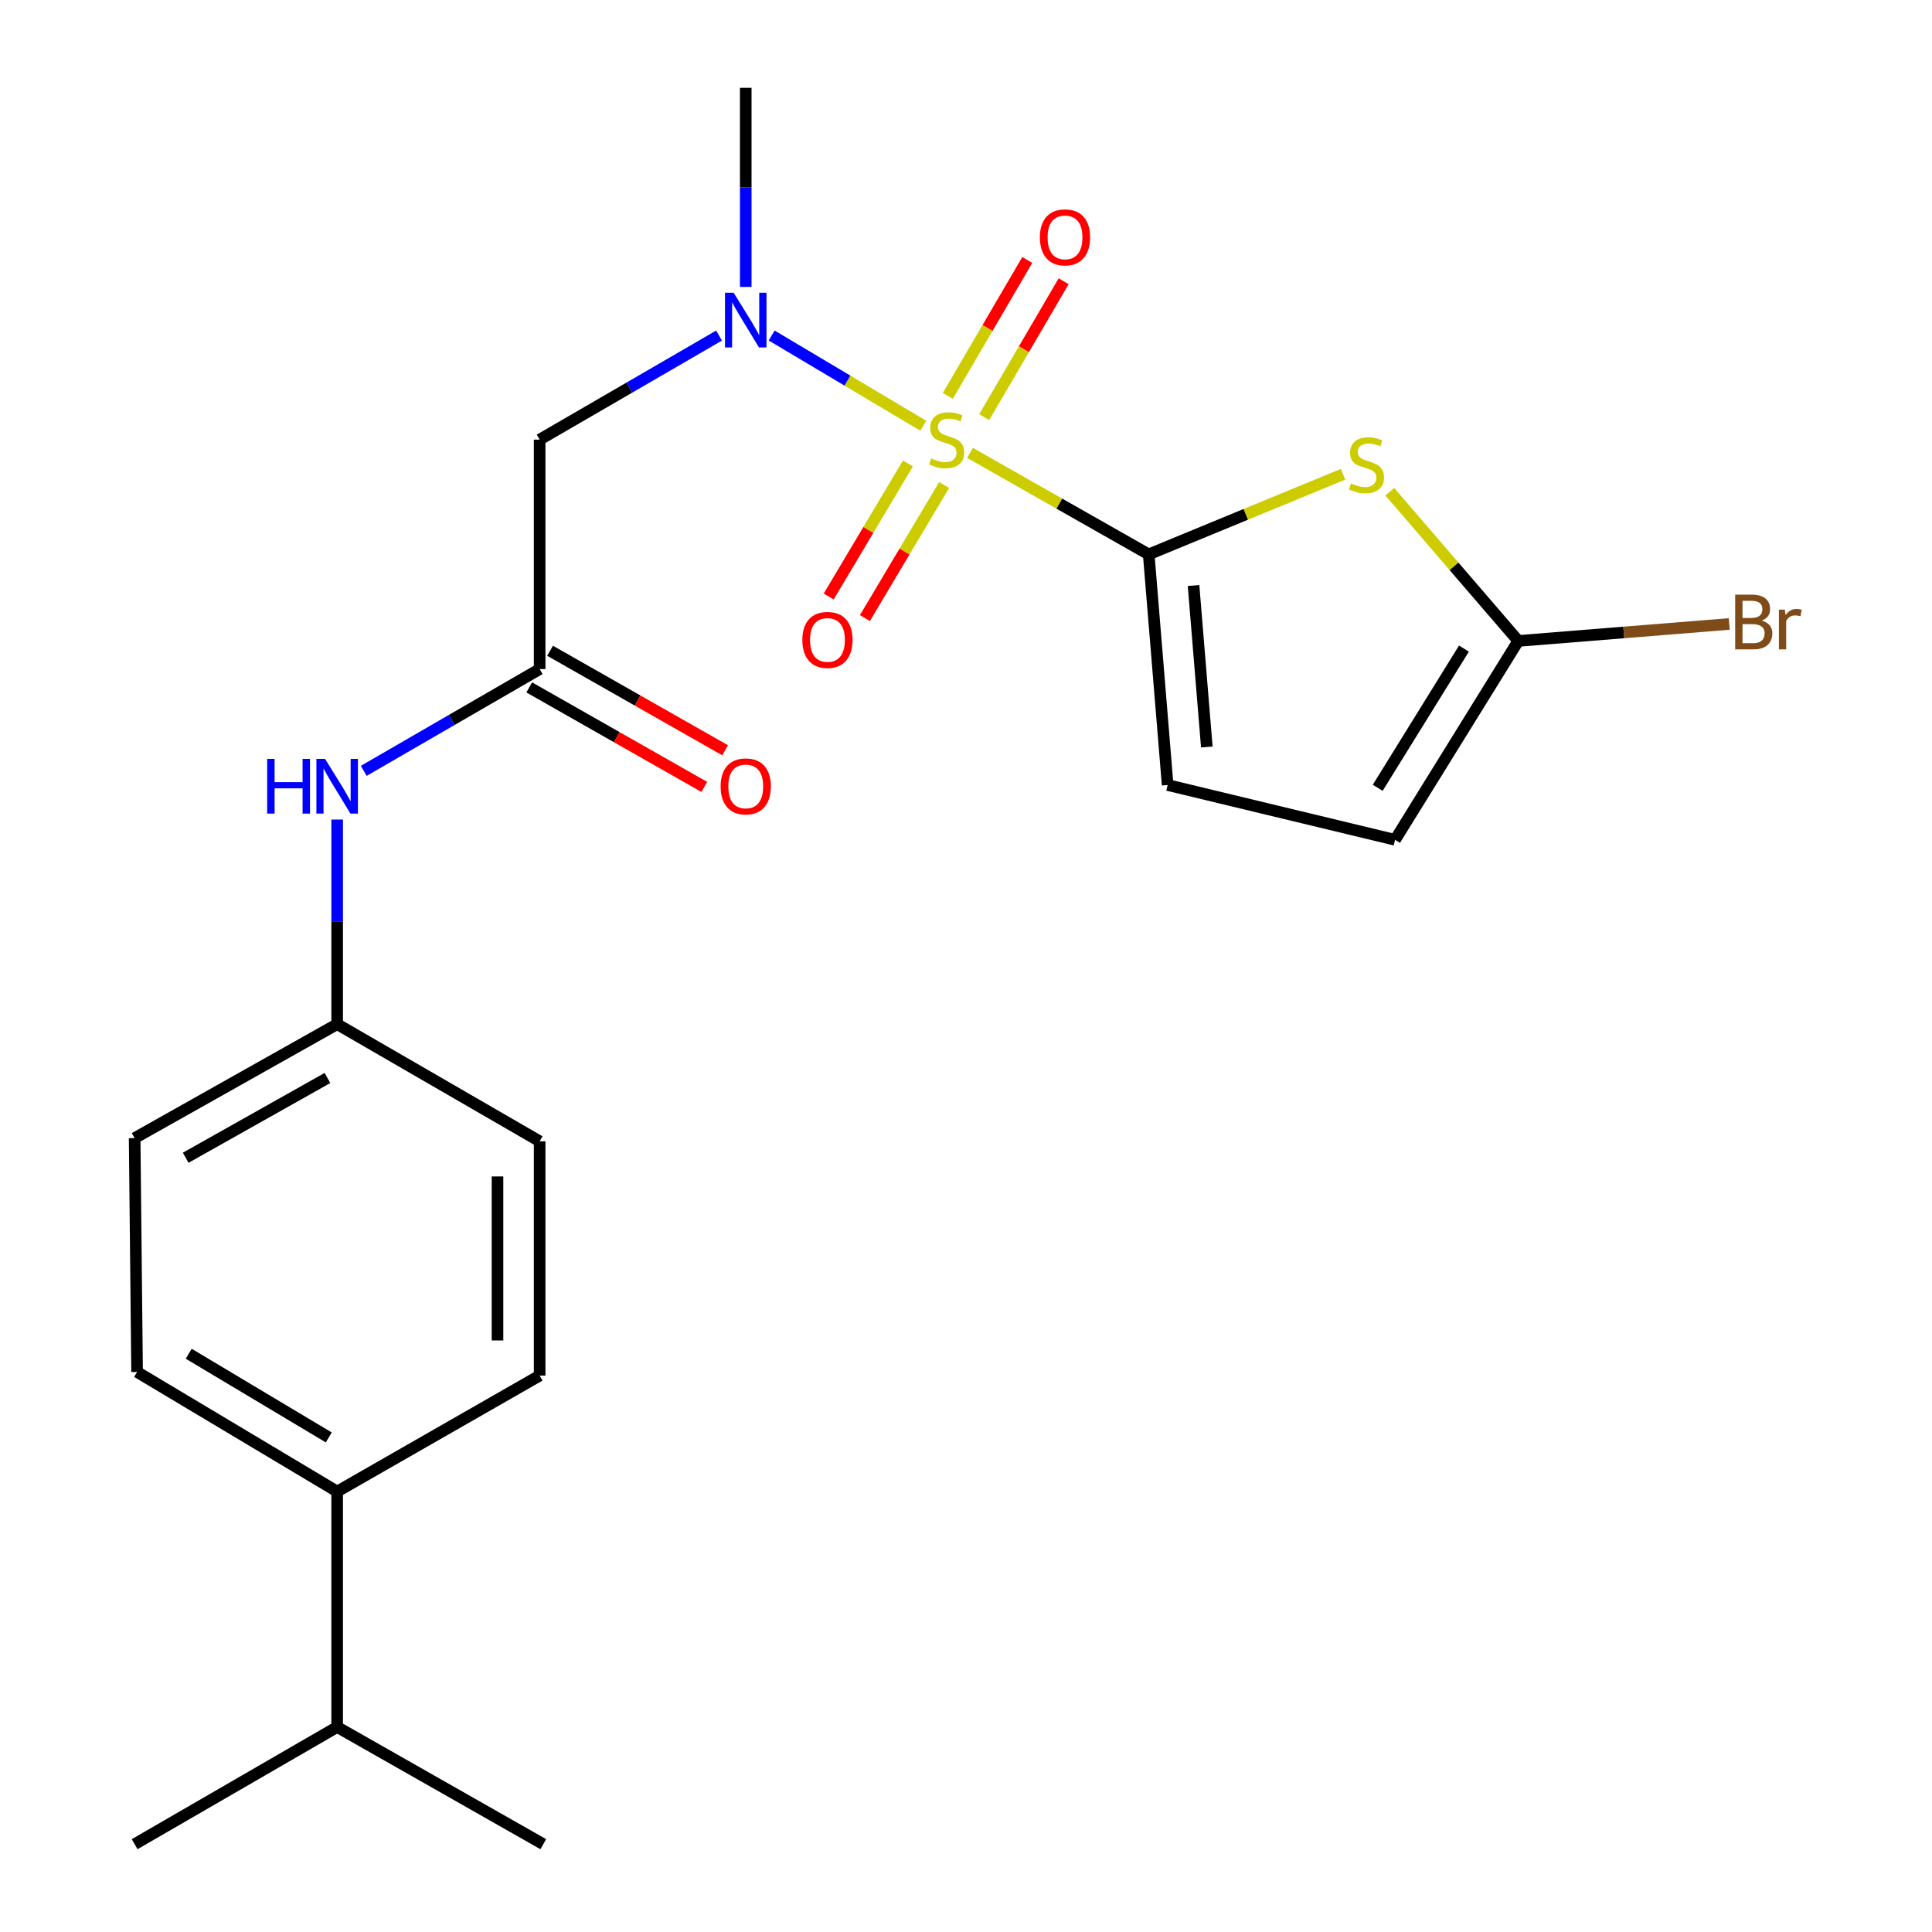 <?xml version='1.0' encoding='iso-8859-1'?>
<svg version='1.1' baseProfile='full'
              xmlns='http://www.w3.org/2000/svg'
                      xmlns:rdkit='http://www.rdkit.org/xml'
                      xmlns:xlink='http://www.w3.org/1999/xlink'
                  xml:space='preserve'
width='1000px' height='1000px' viewBox='0 0 1000 1000'>
<!-- END OF HEADER -->
<rect style='opacity:1.0;fill:#FFFFFF;stroke:none' width='1000' height='1000' x='0' y='0'> </rect>
<path class='bond-0' d='M 502.065,234.421 L 548.317,260.682' style='fill:none;fill-rule:evenodd;stroke:#CCCC00;stroke-width:6px;stroke-linecap:butt;stroke-linejoin:miter;stroke-opacity:1' />
<path class='bond-0' d='M 548.317,260.682 L 594.568,286.943' style='fill:none;fill-rule:evenodd;stroke:#000000;stroke-width:6px;stroke-linecap:butt;stroke-linejoin:miter;stroke-opacity:1' />
<path class='bond-2' d='M 477.874,220.355 L 438.641,197.007' style='fill:none;fill-rule:evenodd;stroke:#CCCC00;stroke-width:6px;stroke-linecap:butt;stroke-linejoin:miter;stroke-opacity:1' />
<path class='bond-2' d='M 438.641,197.007 L 399.408,173.66' style='fill:none;fill-rule:evenodd;stroke:#0000FF;stroke-width:6px;stroke-linecap:butt;stroke-linejoin:miter;stroke-opacity:1' />
<path class='bond-8' d='M 469.951,239.872 L 449.442,274.31' style='fill:none;fill-rule:evenodd;stroke:#CCCC00;stroke-width:6px;stroke-linecap:butt;stroke-linejoin:miter;stroke-opacity:1' />
<path class='bond-8' d='M 449.442,274.31 L 428.933,308.748' style='fill:none;fill-rule:evenodd;stroke:#FF0000;stroke-width:6px;stroke-linecap:butt;stroke-linejoin:miter;stroke-opacity:1' />
<path class='bond-8' d='M 488.694,251.034 L 468.185,285.472' style='fill:none;fill-rule:evenodd;stroke:#CCCC00;stroke-width:6px;stroke-linecap:butt;stroke-linejoin:miter;stroke-opacity:1' />
<path class='bond-8' d='M 468.185,285.472 L 447.676,319.91' style='fill:none;fill-rule:evenodd;stroke:#FF0000;stroke-width:6px;stroke-linecap:butt;stroke-linejoin:miter;stroke-opacity:1' />
<path class='bond-9' d='M 509.424,215.91 L 529.984,180.744' style='fill:none;fill-rule:evenodd;stroke:#CCCC00;stroke-width:6px;stroke-linecap:butt;stroke-linejoin:miter;stroke-opacity:1' />
<path class='bond-9' d='M 529.984,180.744 L 550.544,145.578' style='fill:none;fill-rule:evenodd;stroke:#FF0000;stroke-width:6px;stroke-linecap:butt;stroke-linejoin:miter;stroke-opacity:1' />
<path class='bond-9' d='M 490.592,204.899 L 511.152,169.733' style='fill:none;fill-rule:evenodd;stroke:#CCCC00;stroke-width:6px;stroke-linecap:butt;stroke-linejoin:miter;stroke-opacity:1' />
<path class='bond-9' d='M 511.152,169.733 L 531.712,134.568' style='fill:none;fill-rule:evenodd;stroke:#FF0000;stroke-width:6px;stroke-linecap:butt;stroke-linejoin:miter;stroke-opacity:1' />
<path class='bond-1' d='M 594.568,286.943 L 644.859,266.21' style='fill:none;fill-rule:evenodd;stroke:#000000;stroke-width:6px;stroke-linecap:butt;stroke-linejoin:miter;stroke-opacity:1' />
<path class='bond-1' d='M 644.859,266.21 L 695.149,245.478' style='fill:none;fill-rule:evenodd;stroke:#CCCC00;stroke-width:6px;stroke-linecap:butt;stroke-linejoin:miter;stroke-opacity:1' />
<path class='bond-5' d='M 594.568,286.943 L 604.372,406.33' style='fill:none;fill-rule:evenodd;stroke:#000000;stroke-width:6px;stroke-linecap:butt;stroke-linejoin:miter;stroke-opacity:1' />
<path class='bond-5' d='M 617.78,303.066 L 624.643,386.637' style='fill:none;fill-rule:evenodd;stroke:#000000;stroke-width:6px;stroke-linecap:butt;stroke-linejoin:miter;stroke-opacity:1' />
<path class='bond-3' d='M 719.368,254.523 L 752.607,293.136' style='fill:none;fill-rule:evenodd;stroke:#CCCC00;stroke-width:6px;stroke-linecap:butt;stroke-linejoin:miter;stroke-opacity:1' />
<path class='bond-3' d='M 752.607,293.136 L 785.846,331.748' style='fill:none;fill-rule:evenodd;stroke:#000000;stroke-width:6px;stroke-linecap:butt;stroke-linejoin:miter;stroke-opacity:1' />
<path class='bond-4' d='M 372.172,173.696 L 325.747,200.628' style='fill:none;fill-rule:evenodd;stroke:#0000FF;stroke-width:6px;stroke-linecap:butt;stroke-linejoin:miter;stroke-opacity:1' />
<path class='bond-4' d='M 325.747,200.628 L 279.321,227.559' style='fill:none;fill-rule:evenodd;stroke:#000000;stroke-width:6px;stroke-linecap:butt;stroke-linejoin:miter;stroke-opacity:1' />
<path class='bond-20' d='M 385.995,148.512 L 385.995,96.983' style='fill:none;fill-rule:evenodd;stroke:#0000FF;stroke-width:6px;stroke-linecap:butt;stroke-linejoin:miter;stroke-opacity:1' />
<path class='bond-20' d='M 385.995,96.983 L 385.995,45.455' style='fill:none;fill-rule:evenodd;stroke:#000000;stroke-width:6px;stroke-linecap:butt;stroke-linejoin:miter;stroke-opacity:1' />
<path class='bond-15' d='M 785.846,331.748 L 840.456,327.356' style='fill:none;fill-rule:evenodd;stroke:#000000;stroke-width:6px;stroke-linecap:butt;stroke-linejoin:miter;stroke-opacity:1' />
<path class='bond-15' d='M 840.456,327.356 L 895.065,322.963' style='fill:none;fill-rule:evenodd;stroke:#7F4C19;stroke-width:6px;stroke-linecap:butt;stroke-linejoin:miter;stroke-opacity:1' />
<path class='bond-23' d='M 785.846,331.748 L 722.087,434.689' style='fill:none;fill-rule:evenodd;stroke:#000000;stroke-width:6px;stroke-linecap:butt;stroke-linejoin:miter;stroke-opacity:1' />
<path class='bond-23' d='M 757.737,335.703 L 713.105,407.761' style='fill:none;fill-rule:evenodd;stroke:#000000;stroke-width:6px;stroke-linecap:butt;stroke-linejoin:miter;stroke-opacity:1' />
<path class='bond-6' d='M 279.321,227.559 L 279.321,346.315' style='fill:none;fill-rule:evenodd;stroke:#000000;stroke-width:6px;stroke-linecap:butt;stroke-linejoin:miter;stroke-opacity:1' />
<path class='bond-7' d='M 604.372,406.33 L 722.087,434.689' style='fill:none;fill-rule:evenodd;stroke:#000000;stroke-width:6px;stroke-linecap:butt;stroke-linejoin:miter;stroke-opacity:1' />
<path class='bond-10' d='M 279.321,346.315 L 233.801,372.655' style='fill:none;fill-rule:evenodd;stroke:#000000;stroke-width:6px;stroke-linecap:butt;stroke-linejoin:miter;stroke-opacity:1' />
<path class='bond-10' d='M 233.801,372.655 L 188.281,398.994' style='fill:none;fill-rule:evenodd;stroke:#0000FF;stroke-width:6px;stroke-linecap:butt;stroke-linejoin:miter;stroke-opacity:1' />
<path class='bond-12' d='M 273.931,355.798 L 319.234,381.553' style='fill:none;fill-rule:evenodd;stroke:#000000;stroke-width:6px;stroke-linecap:butt;stroke-linejoin:miter;stroke-opacity:1' />
<path class='bond-12' d='M 319.234,381.553 L 364.537,407.308' style='fill:none;fill-rule:evenodd;stroke:#FF0000;stroke-width:6px;stroke-linecap:butt;stroke-linejoin:miter;stroke-opacity:1' />
<path class='bond-12' d='M 284.712,336.833 L 330.015,362.588' style='fill:none;fill-rule:evenodd;stroke:#000000;stroke-width:6px;stroke-linecap:butt;stroke-linejoin:miter;stroke-opacity:1' />
<path class='bond-12' d='M 330.015,362.588 L 375.318,388.344' style='fill:none;fill-rule:evenodd;stroke:#FF0000;stroke-width:6px;stroke-linecap:butt;stroke-linejoin:miter;stroke-opacity:1' />
<path class='bond-16' d='M 174.514,424.199 L 174.514,477.152' style='fill:none;fill-rule:evenodd;stroke:#0000FF;stroke-width:6px;stroke-linecap:butt;stroke-linejoin:miter;stroke-opacity:1' />
<path class='bond-16' d='M 174.514,477.152 L 174.514,530.104' style='fill:none;fill-rule:evenodd;stroke:#000000;stroke-width:6px;stroke-linecap:butt;stroke-linejoin:miter;stroke-opacity:1' />
<path class='bond-11' d='M 174.514,772.017 L 70.955,710.136' style='fill:none;fill-rule:evenodd;stroke:#000000;stroke-width:6px;stroke-linecap:butt;stroke-linejoin:miter;stroke-opacity:1' />
<path class='bond-11' d='M 170.17,744.009 L 97.678,700.692' style='fill:none;fill-rule:evenodd;stroke:#000000;stroke-width:6px;stroke-linecap:butt;stroke-linejoin:miter;stroke-opacity:1' />
<path class='bond-17' d='M 174.514,772.017 L 174.514,893.901' style='fill:none;fill-rule:evenodd;stroke:#000000;stroke-width:6px;stroke-linecap:butt;stroke-linejoin:miter;stroke-opacity:1' />
<path class='bond-24' d='M 174.514,772.017 L 279.321,712.002' style='fill:none;fill-rule:evenodd;stroke:#000000;stroke-width:6px;stroke-linecap:butt;stroke-linejoin:miter;stroke-opacity:1' />
<path class='bond-13' d='M 279.321,712.002 L 279.321,590.737' style='fill:none;fill-rule:evenodd;stroke:#000000;stroke-width:6px;stroke-linecap:butt;stroke-linejoin:miter;stroke-opacity:1' />
<path class='bond-13' d='M 257.507,693.813 L 257.507,608.927' style='fill:none;fill-rule:evenodd;stroke:#000000;stroke-width:6px;stroke-linecap:butt;stroke-linejoin:miter;stroke-opacity:1' />
<path class='bond-14' d='M 70.955,710.136 L 69.694,589.089' style='fill:none;fill-rule:evenodd;stroke:#000000;stroke-width:6px;stroke-linecap:butt;stroke-linejoin:miter;stroke-opacity:1' />
<path class='bond-18' d='M 174.514,530.104 L 279.321,590.737' style='fill:none;fill-rule:evenodd;stroke:#000000;stroke-width:6px;stroke-linecap:butt;stroke-linejoin:miter;stroke-opacity:1' />
<path class='bond-19' d='M 174.514,530.104 L 69.694,589.089' style='fill:none;fill-rule:evenodd;stroke:#000000;stroke-width:6px;stroke-linecap:butt;stroke-linejoin:miter;stroke-opacity:1' />
<path class='bond-19' d='M 169.489,557.963 L 96.115,599.252' style='fill:none;fill-rule:evenodd;stroke:#000000;stroke-width:6px;stroke-linecap:butt;stroke-linejoin:miter;stroke-opacity:1' />
<path class='bond-21' d='M 174.514,893.901 L 281.2,954.545' style='fill:none;fill-rule:evenodd;stroke:#000000;stroke-width:6px;stroke-linecap:butt;stroke-linejoin:miter;stroke-opacity:1' />
<path class='bond-22' d='M 174.514,893.901 L 69.694,954.545' style='fill:none;fill-rule:evenodd;stroke:#000000;stroke-width:6px;stroke-linecap:butt;stroke-linejoin:miter;stroke-opacity:1' />
<path  class='atom-0' d='M 481.979 237.279
Q 482.299 237.399, 483.619 237.959
Q 484.939 238.519, 486.379 238.879
Q 487.859 239.199, 489.299 239.199
Q 491.979 239.199, 493.539 237.919
Q 495.099 236.599, 495.099 234.319
Q 495.099 232.759, 494.299 231.799
Q 493.539 230.839, 492.339 230.319
Q 491.139 229.799, 489.139 229.199
Q 486.619 228.439, 485.099 227.719
Q 483.619 226.999, 482.539 225.479
Q 481.499 223.959, 481.499 221.399
Q 481.499 217.839, 483.899 215.639
Q 486.339 213.439, 491.139 213.439
Q 494.419 213.439, 498.139 214.999
L 497.219 218.079
Q 493.819 216.679, 491.259 216.679
Q 488.499 216.679, 486.979 217.839
Q 485.459 218.959, 485.499 220.919
Q 485.499 222.439, 486.259 223.359
Q 487.059 224.279, 488.179 224.799
Q 489.339 225.319, 491.259 225.919
Q 493.819 226.719, 495.339 227.519
Q 496.859 228.319, 497.939 229.959
Q 499.059 231.559, 499.059 234.319
Q 499.059 238.239, 496.419 240.359
Q 493.819 242.439, 489.459 242.439
Q 486.939 242.439, 485.019 241.879
Q 483.139 241.359, 480.899 240.439
L 481.979 237.279
' fill='#CCCC00'/>
<path  class='atom-2' d='M 699.277 250.198
Q 699.597 250.318, 700.917 250.878
Q 702.237 251.438, 703.677 251.798
Q 705.157 252.118, 706.597 252.118
Q 709.277 252.118, 710.837 250.838
Q 712.397 249.518, 712.397 247.238
Q 712.397 245.678, 711.597 244.718
Q 710.837 243.758, 709.637 243.238
Q 708.437 242.718, 706.437 242.118
Q 703.917 241.358, 702.397 240.638
Q 700.917 239.918, 699.837 238.398
Q 698.797 236.878, 698.797 234.318
Q 698.797 230.758, 701.197 228.558
Q 703.637 226.358, 708.437 226.358
Q 711.717 226.358, 715.437 227.918
L 714.517 230.998
Q 711.117 229.598, 708.557 229.598
Q 705.797 229.598, 704.277 230.758
Q 702.757 231.878, 702.797 233.838
Q 702.797 235.358, 703.557 236.278
Q 704.357 237.198, 705.477 237.718
Q 706.637 238.238, 708.557 238.838
Q 711.117 239.638, 712.637 240.438
Q 714.157 241.238, 715.237 242.878
Q 716.357 244.478, 716.357 247.238
Q 716.357 251.158, 713.717 253.278
Q 711.117 255.358, 706.757 255.358
Q 704.237 255.358, 702.317 254.798
Q 700.437 254.278, 698.197 253.358
L 699.277 250.198
' fill='#CCCC00'/>
<path  class='atom-3' d='M 379.735 151.518
L 389.015 166.518
Q 389.935 167.998, 391.415 170.678
Q 392.895 173.358, 392.975 173.518
L 392.975 151.518
L 396.735 151.518
L 396.735 179.838
L 392.855 179.838
L 382.895 163.438
Q 381.735 161.518, 380.495 159.318
Q 379.295 157.118, 378.935 156.438
L 378.935 179.838
L 375.255 179.838
L 375.255 151.518
L 379.735 151.518
' fill='#0000FF'/>
<path  class='atom-9' d='M 415.291 331.222
Q 415.291 324.422, 418.651 320.622
Q 422.011 316.822, 428.291 316.822
Q 434.571 316.822, 437.931 320.622
Q 441.291 324.422, 441.291 331.222
Q 441.291 338.102, 437.891 342.022
Q 434.491 345.902, 428.291 345.902
Q 422.051 345.902, 418.651 342.022
Q 415.291 338.142, 415.291 331.222
M 428.291 342.702
Q 432.611 342.702, 434.931 339.822
Q 437.291 336.902, 437.291 331.222
Q 437.291 325.662, 434.931 322.862
Q 432.611 320.022, 428.291 320.022
Q 423.971 320.022, 421.611 322.822
Q 419.291 325.622, 419.291 331.222
Q 419.291 336.942, 421.611 339.822
Q 423.971 342.702, 428.291 342.702
' fill='#FF0000'/>
<path  class='atom-10' d='M 538.242 122.856
Q 538.242 116.056, 541.602 112.256
Q 544.962 108.456, 551.242 108.456
Q 557.522 108.456, 560.882 112.256
Q 564.242 116.056, 564.242 122.856
Q 564.242 129.736, 560.842 133.656
Q 557.442 137.536, 551.242 137.536
Q 545.002 137.536, 541.602 133.656
Q 538.242 129.776, 538.242 122.856
M 551.242 134.336
Q 555.562 134.336, 557.882 131.456
Q 560.242 128.536, 560.242 122.856
Q 560.242 117.296, 557.882 114.496
Q 555.562 111.656, 551.242 111.656
Q 546.922 111.656, 544.562 114.456
Q 542.242 117.256, 542.242 122.856
Q 542.242 128.576, 544.562 131.456
Q 546.922 134.336, 551.242 134.336
' fill='#FF0000'/>
<path  class='atom-11' d='M 138.294 392.8
L 142.134 392.8
L 142.134 404.84
L 156.614 404.84
L 156.614 392.8
L 160.454 392.8
L 160.454 421.12
L 156.614 421.12
L 156.614 408.04
L 142.134 408.04
L 142.134 421.12
L 138.294 421.12
L 138.294 392.8
' fill='#0000FF'/>
<path  class='atom-11' d='M 168.254 392.8
L 177.534 407.8
Q 178.454 409.28, 179.934 411.96
Q 181.414 414.64, 181.494 414.8
L 181.494 392.8
L 185.254 392.8
L 185.254 421.12
L 181.374 421.12
L 171.414 404.72
Q 170.254 402.8, 169.014 400.6
Q 167.814 398.4, 167.454 397.72
L 167.454 421.12
L 163.774 421.12
L 163.774 392.8
L 168.254 392.8
' fill='#0000FF'/>
<path  class='atom-13' d='M 372.995 407.04
Q 372.995 400.24, 376.355 396.44
Q 379.715 392.64, 385.995 392.64
Q 392.275 392.64, 395.635 396.44
Q 398.995 400.24, 398.995 407.04
Q 398.995 413.92, 395.595 417.84
Q 392.195 421.72, 385.995 421.72
Q 379.755 421.72, 376.355 417.84
Q 372.995 413.96, 372.995 407.04
M 385.995 418.52
Q 390.315 418.52, 392.635 415.64
Q 394.995 412.72, 394.995 407.04
Q 394.995 401.48, 392.635 398.68
Q 390.315 395.84, 385.995 395.84
Q 381.675 395.84, 379.315 398.64
Q 376.995 401.44, 376.995 407.04
Q 376.995 412.76, 379.315 415.64
Q 381.675 418.52, 385.995 418.52
' fill='#FF0000'/>
<path  class='atom-16' d='M 911.882 321.224
Q 914.602 321.984, 915.962 323.664
Q 917.362 325.304, 917.362 327.744
Q 917.362 331.664, 914.842 333.904
Q 912.362 336.104, 907.642 336.104
L 898.122 336.104
L 898.122 307.784
L 906.482 307.784
Q 911.322 307.784, 913.762 309.744
Q 916.202 311.704, 916.202 315.304
Q 916.202 319.584, 911.882 321.224
M 901.922 310.984
L 901.922 319.864
L 906.482 319.864
Q 909.282 319.864, 910.722 318.744
Q 912.202 317.584, 912.202 315.304
Q 912.202 310.984, 906.482 310.984
L 901.922 310.984
M 907.642 332.904
Q 910.402 332.904, 911.882 331.584
Q 913.362 330.264, 913.362 327.744
Q 913.362 325.424, 911.722 324.264
Q 910.122 323.064, 907.042 323.064
L 901.922 323.064
L 901.922 332.904
L 907.642 332.904
' fill='#7F4C19'/>
<path  class='atom-16' d='M 923.802 315.544
L 924.242 318.384
Q 926.402 315.184, 929.922 315.184
Q 931.042 315.184, 932.562 315.584
L 931.962 318.944
Q 930.242 318.544, 929.282 318.544
Q 927.602 318.544, 926.482 319.224
Q 925.402 319.864, 924.522 321.424
L 924.522 336.104
L 920.762 336.104
L 920.762 315.544
L 923.802 315.544
' fill='#7F4C19'/>
</svg>
